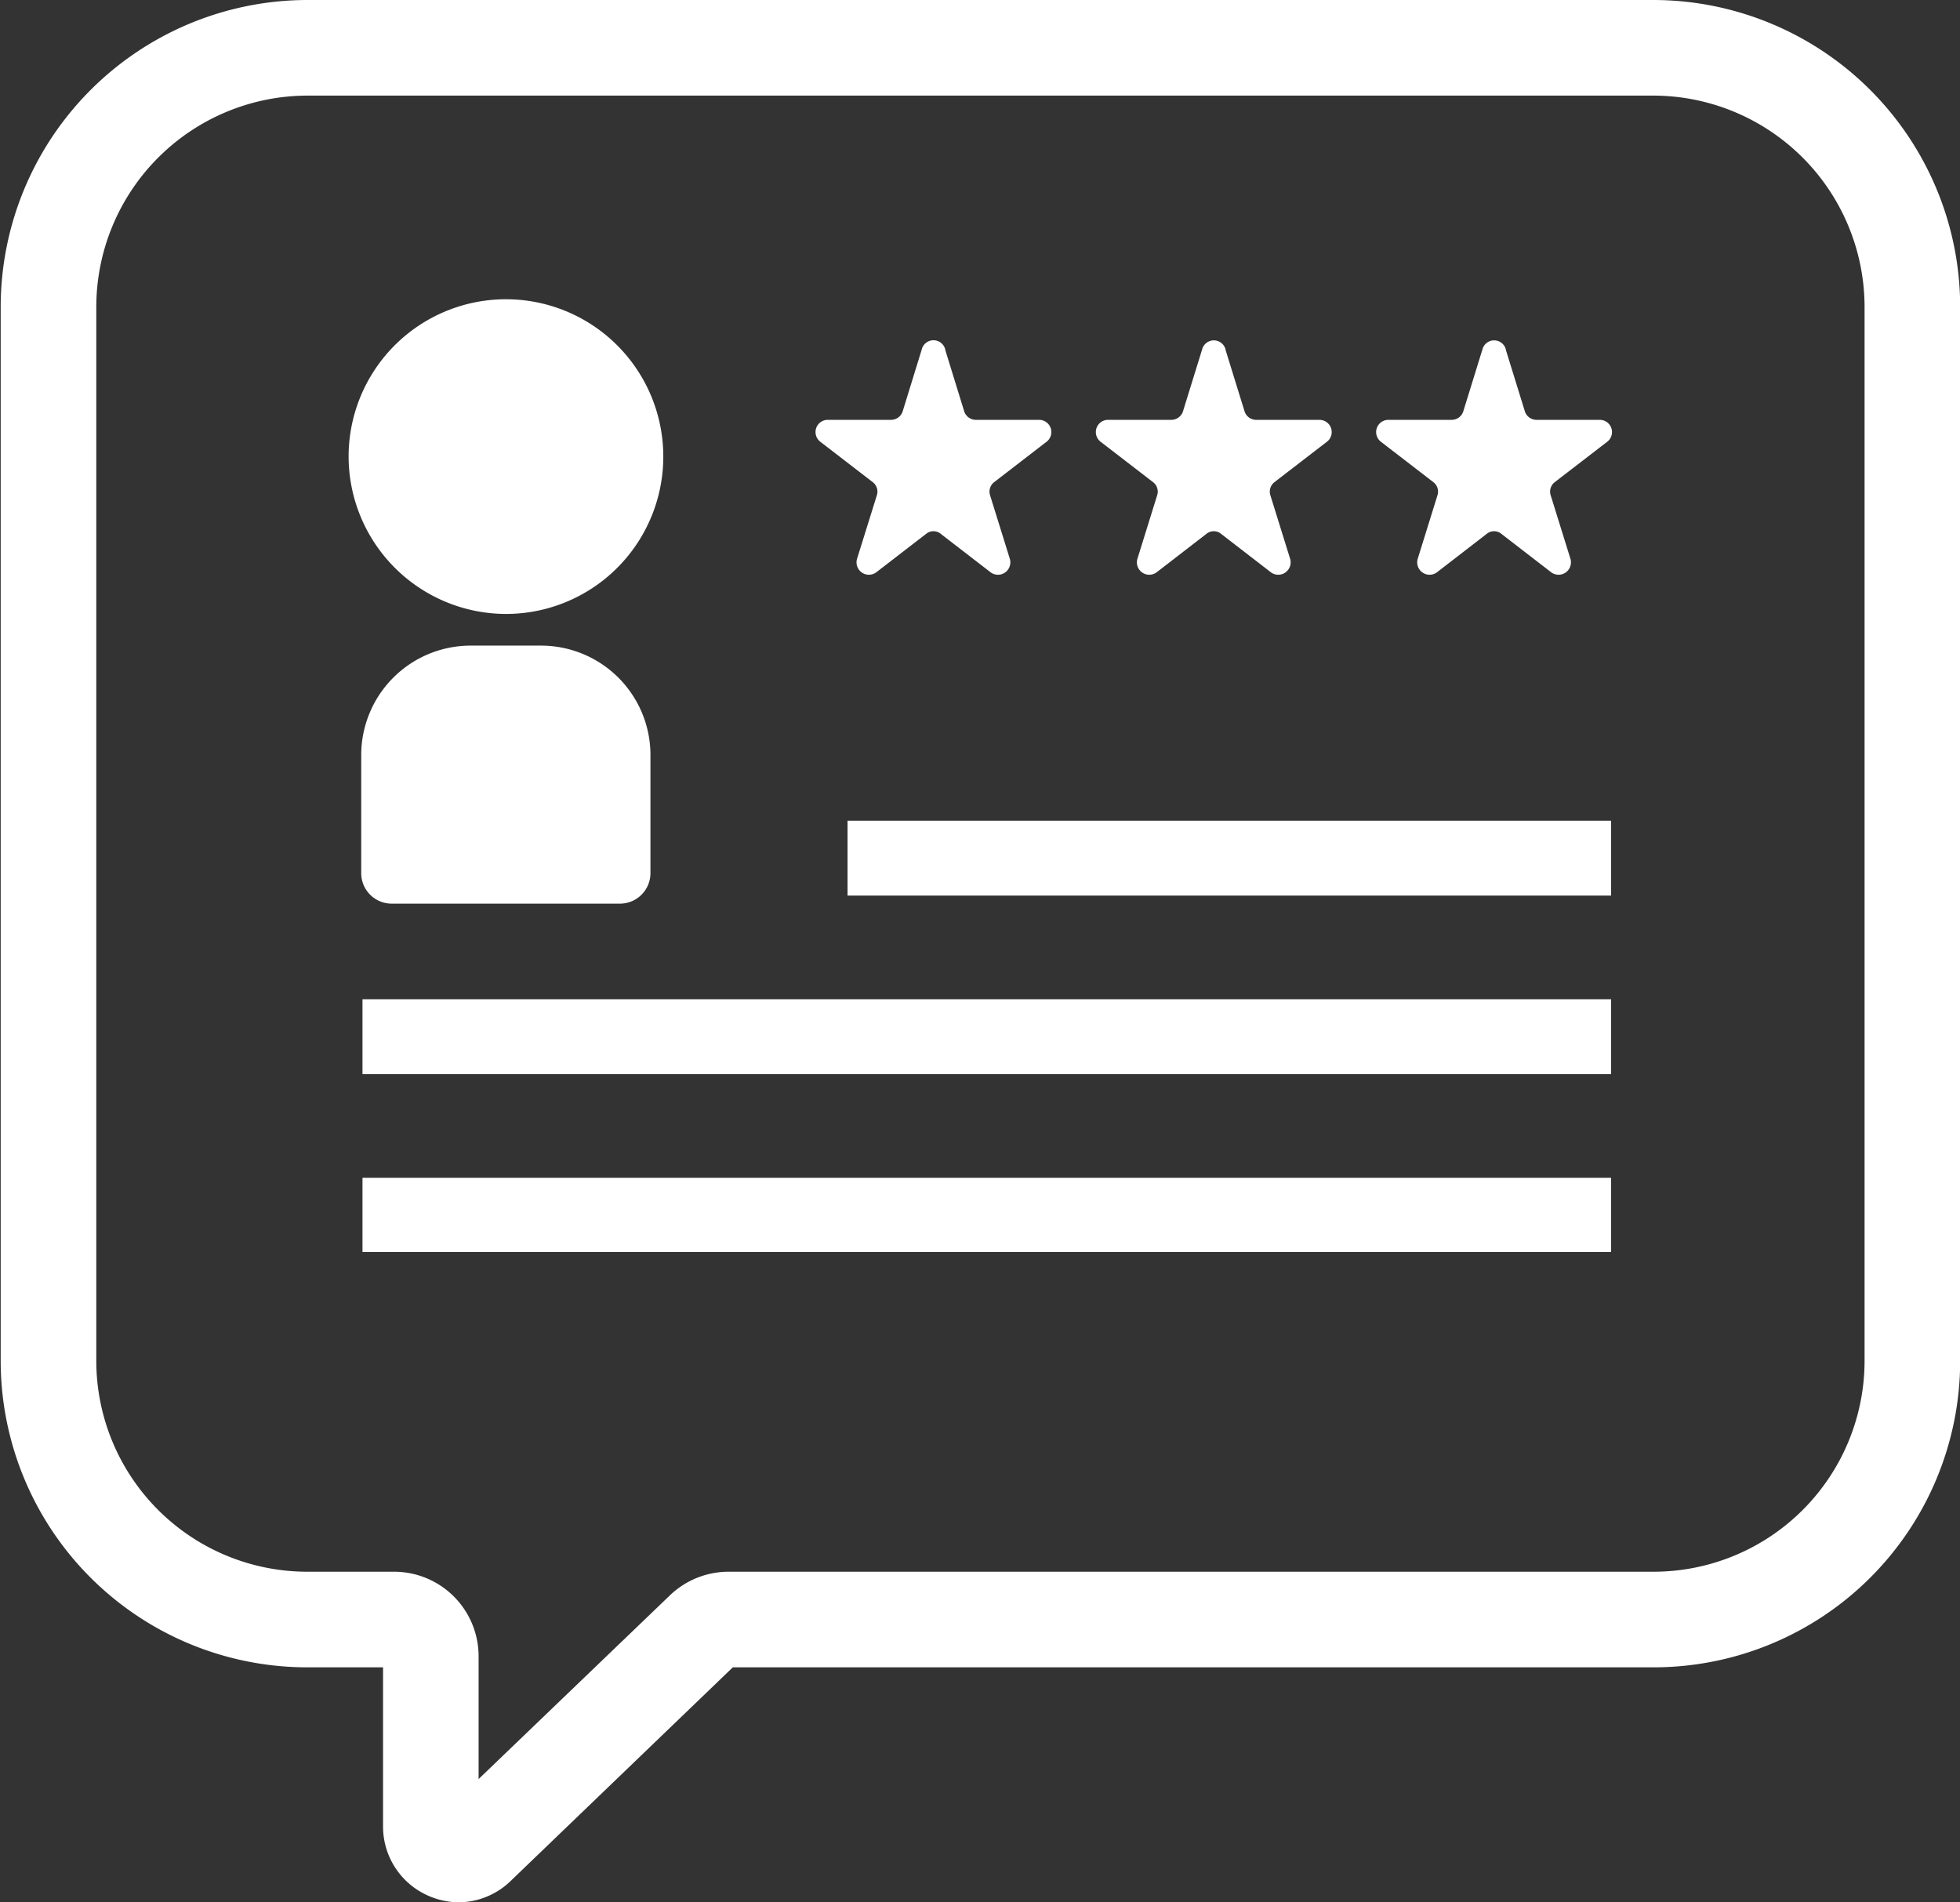 <svg xmlns="http://www.w3.org/2000/svg" width="34.032" height="33.03" viewBox="0 0 34.032 33.03">
  <rect x="0" y="0" width="34.032" height="33.03" fill="#333333" stroke="none"/>
  <defs>
    <style>
      .cls-1 {
        fill: #fff;
        fill-rule: evenodd;
      }
    </style>
  </defs>
  <path id="sec04_ic02.svg" class="cls-1" d="M341.866,7900.09a1.33,1.33,0,0,1-.514-0.11,1.311,1.311,0,0,1-.795-1.2v-2.77h-1.316a5.323,5.323,0,0,1-5.323-5.32v-18.3a5.332,5.332,0,0,1,5.323-5.33h23.377a5.332,5.332,0,0,1,5.323,5.33v18.3a5.323,5.323,0,0,1-5.323,5.32H346.63l-3.858,3.71A1.306,1.306,0,0,1,341.866,7900.09Zm-2.625-31.37a3.673,3.673,0,0,0-3.663,3.67v18.3a3.664,3.664,0,0,0,3.663,3.66h1.512a1.468,1.468,0,0,1,1.463,1.47v2.13l3.322-3.19a1.473,1.473,0,0,1,1.014-.41h16.066a3.664,3.664,0,0,0,3.663-3.66v-18.3a3.673,3.673,0,0,0-3.663-3.67H339.241Zm0.718,6.27a2.732,2.732,0,1,1,2.732,2.73A2.738,2.738,0,0,1,339.959,7874.99Zm0.219,7.23v-2.05a1.9,1.9,0,0,1,1.9-1.9H343.3a1.9,1.9,0,0,1,1.9,1.9v2.05a0.53,0.53,0,0,1-.526.53H340.7A0.529,0.529,0,0,1,340.178,7882.22Zm21.7,0.39H348.622v-1.3H361.88v1.3Zm0,3.1H340.2v-1.3H361.88v1.3Zm0,3.09H340.2v-1.29H361.88v1.29Zm-11.561-15.67,0.333,1.08a0.215,0.215,0,0,0,.2.14h1.1a0.212,0.212,0,0,1,.128.38l-0.908.7a0.207,0.207,0,0,0-.073.23l0.342,1.1a0.215,0.215,0,0,1-.329.24l-0.868-.67a0.2,0.2,0,0,0-.256,0l-0.869.67a0.215,0.215,0,0,1-.329-0.24l0.343-1.1a0.207,0.207,0,0,0-.073-0.23l-0.909-.7a0.212,0.212,0,0,1,.128-0.38h1.1a0.214,0.214,0,0,0,.2-0.14l0.333-1.08A0.21,0.21,0,0,1,350.319,7873.13Zm4.867,0,0.334,1.08a0.213,0.213,0,0,0,.2.14h1.1a0.212,0.212,0,0,1,.128.38l-0.909.7a0.207,0.207,0,0,0-.073.23l0.342,1.1a0.215,0.215,0,0,1-.329.24l-0.868-.67a0.2,0.2,0,0,0-.256,0l-0.868.67a0.215,0.215,0,0,1-.329-0.24l0.342-1.1a0.207,0.207,0,0,0-.073-0.23l-0.909-.7a0.212,0.212,0,0,1,.128-0.38h1.1a0.214,0.214,0,0,0,.2-0.14l0.334-1.08A0.21,0.21,0,0,1,355.186,7873.13Zm4.867,0,0.334,1.08a0.214,0.214,0,0,0,.2.14h1.1a0.212,0.212,0,0,1,.128.38l-0.909.7a0.207,0.207,0,0,0-.073.23l0.342,1.1a0.215,0.215,0,0,1-.329.24l-0.868-.67a0.2,0.2,0,0,0-.256,0l-0.868.67a0.215,0.215,0,0,1-.329-0.24l0.342-1.1a0.207,0.207,0,0,0-.073-0.23l-0.909-.7a0.212,0.212,0,0,1,.128-0.38h1.1a0.213,0.213,0,0,0,.2-0.14l0.334-1.08A0.21,0.21,0,0,1,360.053,7873.13Z" transform="translate(-333.906 -7867.06)"/>
</svg>
